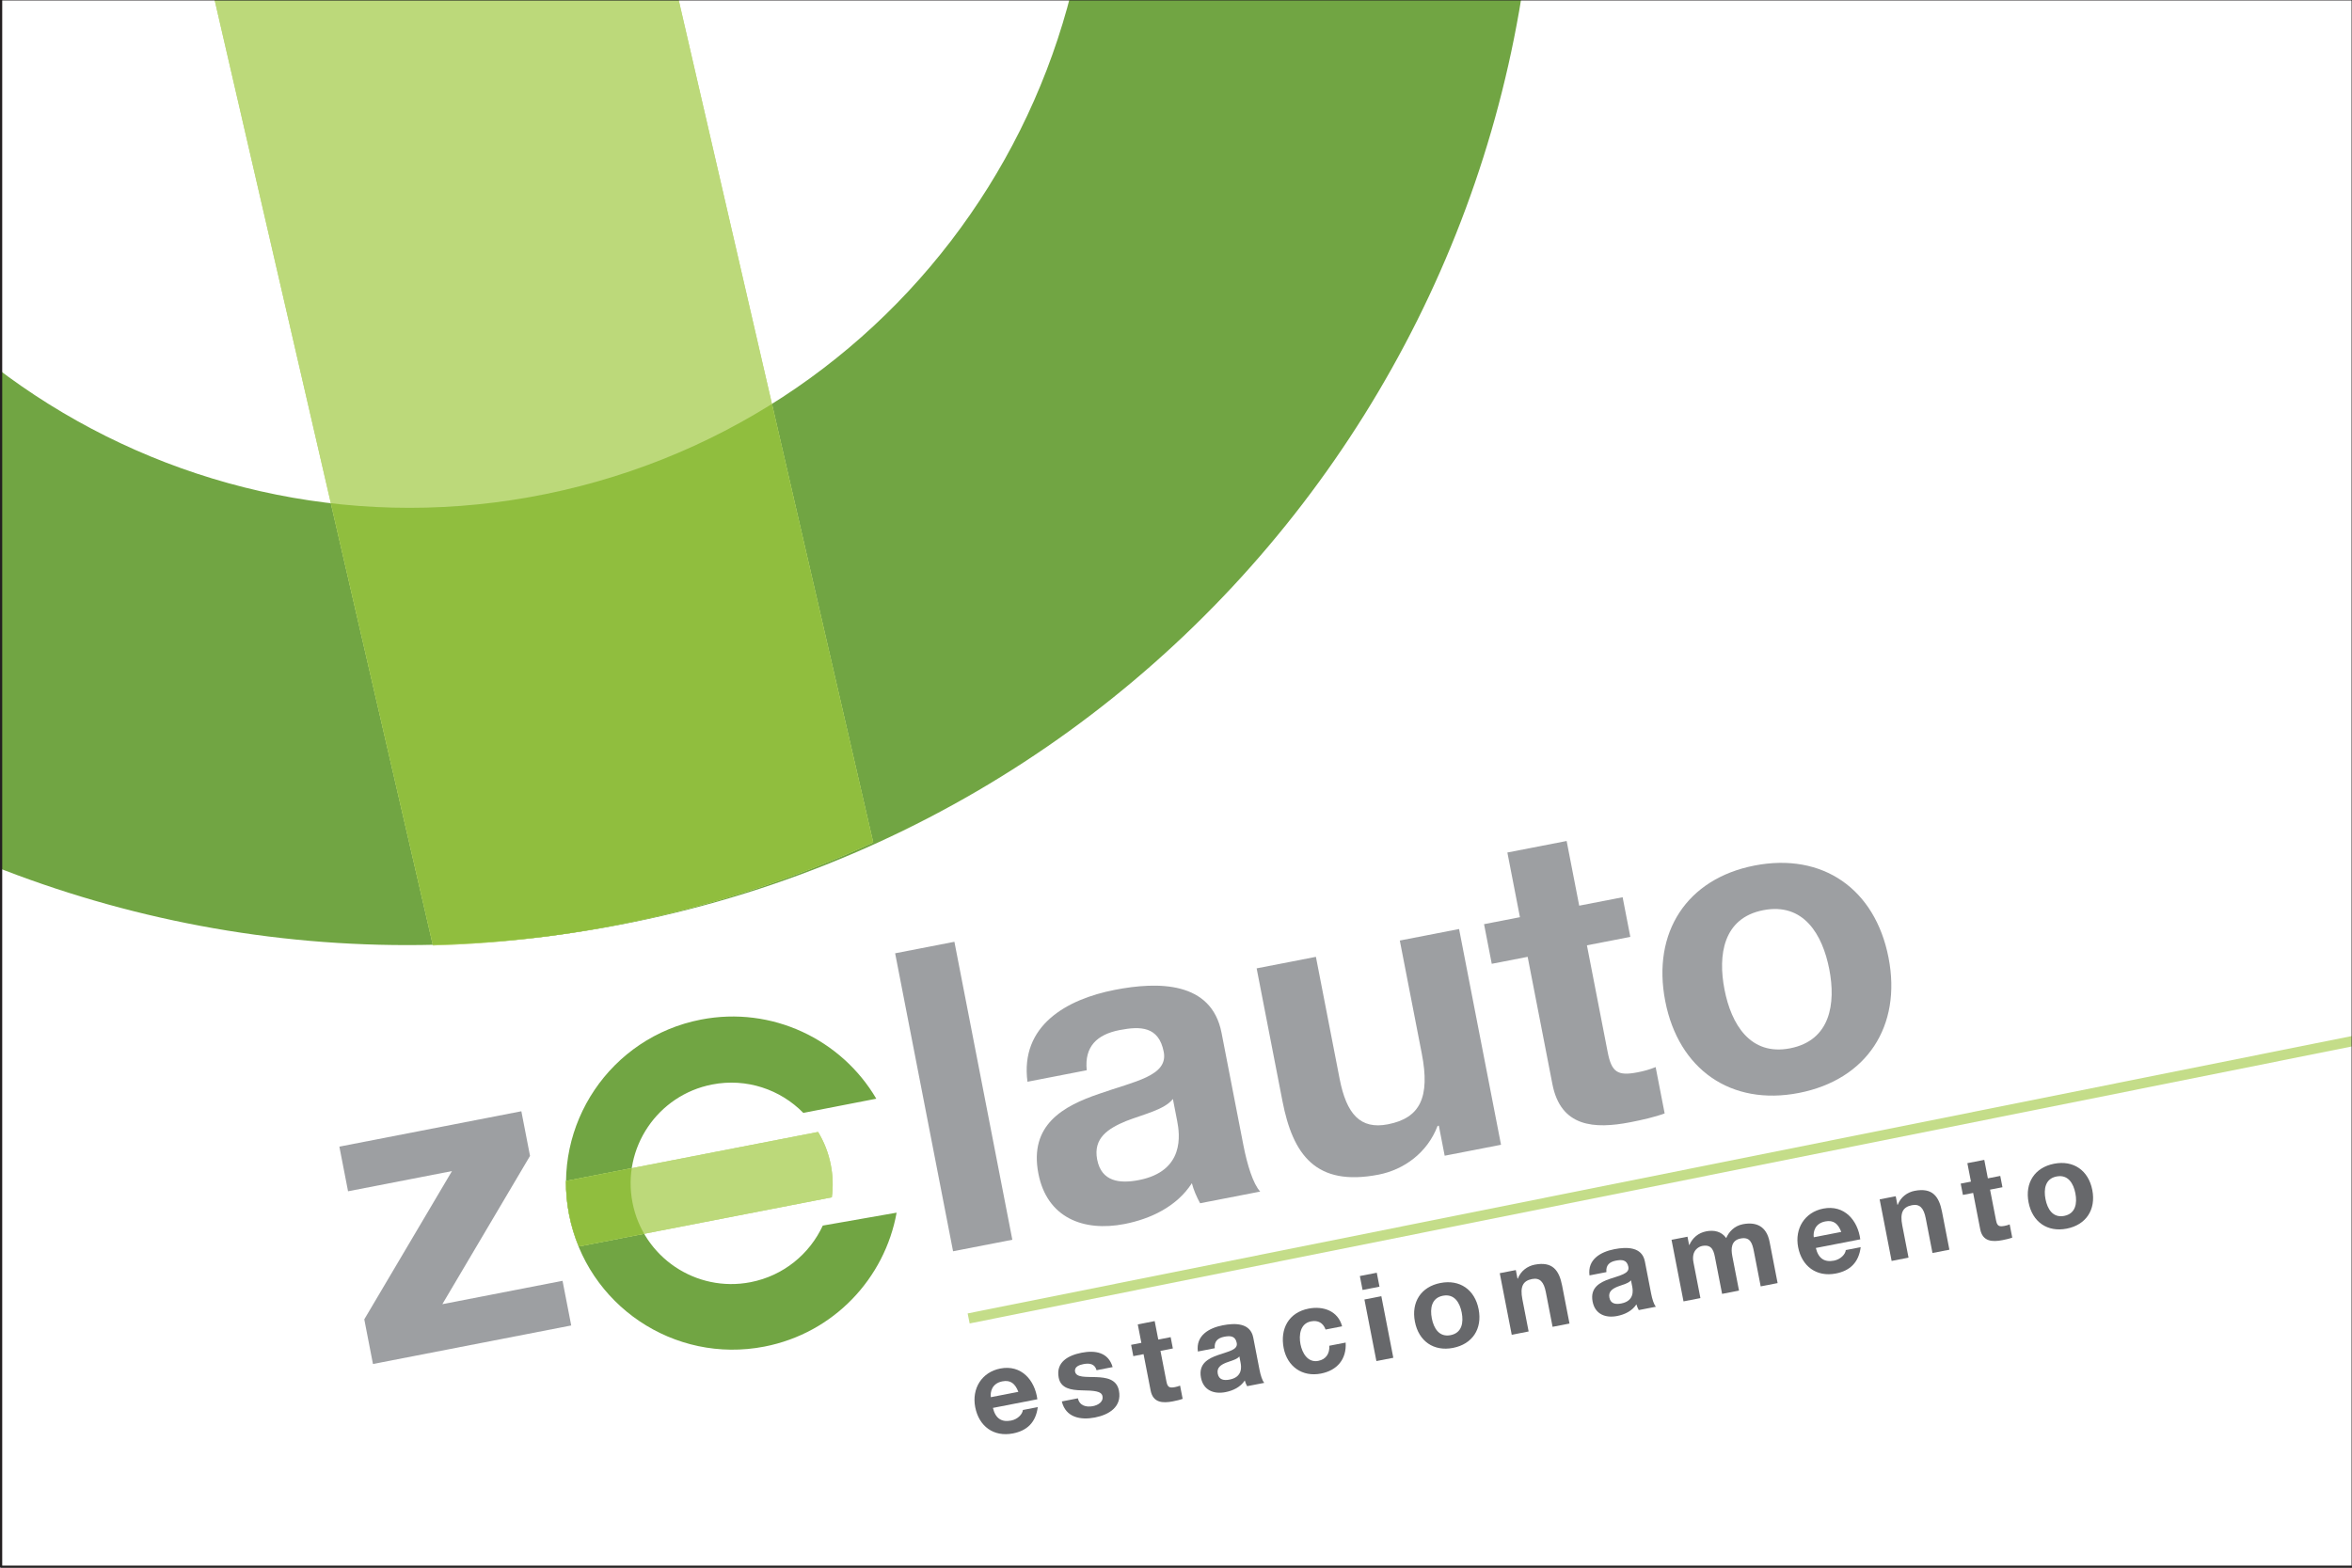 <?xml version="1.0" encoding="UTF-8"?>
<svg xmlns="http://www.w3.org/2000/svg" xmlns:xlink="http://www.w3.org/1999/xlink" width="3402pt" height="2268pt" viewBox="0 0 3402 2268" version="1.1">
<rect x="0" y="0" width="3402" height="2268" fill="#808080" stroke="none"/>
<defs>
<clipPath id="clip1">
  <path d="M 818 1637 L 1205 1637 L 1205 1804 L 818 1804 Z M 818 1637 "/>
</clipPath>
<clipPath id="clip2">
  <path d="M 818.566 1708.508 L 1183.301 1637.613 C 1192 1651.914 1198.352 1667.977 1201.73 1685.371 C 1204.82 1701.238 1205.191 1717 1203.18 1732.184 L 837.309 1803.305 C 831.051 1788.383 826.223 1772.602 823.012 1756.094 C 819.906 1740.109 818.465 1724.188 818.566 1708.508 Z M 818.566 1708.508 "/>
</clipPath>
<clipPath id="clip3">
  <path d="M 818 1637 L 827 1637 L 827 1804 L 818 1804 Z M 818 1637 "/>
</clipPath>
<clipPath id="clip4">
  <path d="M 818.566 1708.508 L 1183.301 1637.613 C 1192 1651.914 1198.352 1667.977 1201.73 1685.371 C 1204.82 1701.238 1205.191 1717 1203.18 1732.184 L 837.309 1803.305 C 831.051 1788.383 826.223 1772.602 823.012 1756.094 C 819.906 1740.109 818.465 1724.188 818.566 1708.508 Z M 818.566 1708.508 "/>
</clipPath>
<clipPath id="clip5">
  <path d="M 818 1637 L 1205 1637 L 1205 1804 L 818 1804 Z M 818 1637 "/>
</clipPath>
<clipPath id="clip6">
  <path d="M 818.566 1708.508 L 1183.301 1637.613 C 1192 1651.914 1198.352 1667.977 1201.73 1685.371 C 1204.82 1701.238 1205.191 1717 1203.18 1732.184 L 837.309 1803.305 C 831.051 1788.383 826.223 1772.602 823.012 1756.094 C 819.906 1740.109 818.465 1724.188 818.566 1708.508 Z M 818.566 1708.508 "/>
</clipPath>
<clipPath id="clip7">
  <path d="M 1.508 0 L 2222 0 L 2222 1368 L 1.508 1368 Z M 1.508 0 "/>
</clipPath>
<clipPath id="clip8">
  <path d="M 60 0 L 1264 0 L 1264 1368 L 60 1368 Z M 60 0 "/>
</clipPath>
<clipPath id="clip9">
  <path d="M 626.238 1367.828 L 60.527 -1082.539 C 155.23 -1144.75 262.379 -1191.531 379.238 -1218.512 C 485.82 -1243.121 592.355 -1249.371 695.531 -1239.359 L 1263.012 1218.672 C 1163.57 1264.512 1057.969 1300.914 947.066 1326.52 C 839.68 1351.309 732.324 1364.82 626.238 1367.828 Z M 626.238 1367.828 "/>
</clipPath>
</defs>
<g id="surface1">
<path style=" stroke:none;fill-rule:nonzero;fill:rgb(100%,100%,100%);fill-opacity:1;" d="M 1.508 -1.02 L 3403.078 -1.02 L 3403.078 2266.699 L 1.508 2266.699 L 1.508 -1.02 "/>
<path style=" stroke:none;fill-rule:evenodd;fill:rgb(40.399%,40.799%,42%);fill-opacity:1;" d="M 1500.461 2024.348 C 1496.852 1996.617 1477.25 1973.961 1446.922 1979.855 C 1419.871 1985.113 1405.391 2009.031 1410.578 2035.738 C 1415.941 2063.305 1437.09 2079.223 1465.18 2073.766 C 1485.34 2069.844 1498.238 2058.039 1501.051 2035.676 L 1479.512 2039.863 C 1479.031 2045.68 1472.281 2053.25 1462.461 2055.16 C 1448.84 2057.805 1439.891 2052.215 1436.191 2036.84 Z M 1433.172 2021.336 C 1432.18 2014.375 1434.309 2001.441 1449.82 1998.43 C 1461.711 1996.117 1468.32 2001.625 1472.969 2013.598 L 1433.172 2021.336 "/>
<path style=" stroke:none;fill-rule:nonzero;fill:rgb(40.399%,40.799%,42%);fill-opacity:1;" d="M 1535.859 2027.48 C 1541.48 2050.883 1563.148 2054.723 1583.828 2050.699 C 1604.16 2046.75 1623.012 2035.215 1618.461 2011.781 C 1615.238 1995.242 1600.281 1992.781 1585.34 1992.289 C 1570.75 1991.73 1556.73 1993.203 1555.031 1984.414 C 1553.621 1977.18 1561.52 1974.57 1567.031 1973.5 C 1575.82 1971.789 1583.559 1972.969 1586.09 1982.312 L 1609.352 1977.789 C 1603.199 1956.277 1584.012 1953.211 1564.539 1956.996 C 1545.41 1960.715 1526.91 1970.391 1531.328 1993.133 C 1534.379 2008.812 1549.48 2011.066 1564.211 2011.418 C 1582.52 2011.793 1593.191 2012.402 1594.629 2019.812 C 1596.301 2028.426 1587.879 2032.926 1580.809 2034.301 C 1571.172 2036.176 1561.371 2033.605 1559.121 2022.961 L 1535.859 2027.48 "/>
<path style=" stroke:none;fill-rule:nonzero;fill:rgb(40.399%,40.799%,42%);fill-opacity:1;" d="M 1670.172 1911.254 L 1645.699 1916.008 L 1650.891 1942.715 L 1636.078 1945.594 L 1639.262 1961.965 L 1654.07 1959.086 L 1664.289 2011.633 C 1667.738 2029.383 1681.5 2030.281 1696.5 2027.367 C 1701.32 2026.43 1706.629 2025.223 1710.629 2023.73 L 1706.91 2004.602 C 1704.43 2005.621 1702.051 2006.262 1699.461 2006.766 C 1691.191 2008.371 1688.719 2006.707 1687.109 1998.438 L 1678.539 1954.328 L 1696.461 1950.844 L 1693.281 1934.477 L 1675.359 1937.961 L 1670.172 1911.254 "/>
<path style=" stroke:none;fill-rule:evenodd;fill:rgb(40.399%,40.799%,42%);fill-opacity:1;" d="M 1794.43 1971.496 C 1795.461 1976.84 1797.719 1992.137 1778.59 1995.855 C 1770.672 1997.395 1763.172 1996.527 1761.391 1987.395 C 1759.648 1978.434 1766.039 1974.512 1773.32 1971.484 C 1780.641 1968.637 1789.219 1966.789 1792.648 1962.363 Z M 1757.078 1950.504 C 1756.07 1940.688 1761.359 1935.723 1770.672 1933.914 C 1779.281 1932.238 1786.82 1932.387 1788.859 1942.895 C 1790.809 1952.891 1776.75 1955.086 1762.191 1960.238 C 1747.43 1965.254 1733.211 1973.027 1737.129 1993.184 C 1740.68 2011.449 1755.762 2017.281 1772.641 2014 C 1783.5 2011.887 1794.301 2006.746 1800.48 1997.141 C 1801.219 2000.035 1802.48 2002.832 1803.879 2005.422 L 1828.691 2000.598 C 1825.75 1997.418 1823.309 1989.488 1821.738 1981.387 L 1812.73 1935.039 C 1808.578 1913.672 1786.441 1913.863 1768.691 1917.312 C 1748.699 1921.195 1729.539 1932.074 1732.621 1955.258 L 1757.078 1950.504 "/>
<path style=" stroke:none;fill-rule:nonzero;fill:rgb(40.399%,40.799%,42%);fill-opacity:1;" d="M 1941.281 1918.809 C 1935.309 1896.371 1913.871 1889.094 1892.852 1893.176 C 1863.898 1898.805 1851.352 1922.523 1856.738 1950.266 C 1861.93 1976.973 1883.711 1992.41 1910.59 1987.184 C 1934.02 1982.629 1947.879 1966.523 1946.391 1942.316 L 1922.781 1946.906 C 1923.34 1958.062 1918.199 1966.57 1906.828 1968.781 C 1891.5 1971.762 1883.52 1957.398 1881.039 1944.648 C 1878.488 1931.555 1880.578 1914.695 1896.262 1911.648 C 1906.43 1909.672 1913.84 1913.773 1917.34 1923.465 L 1941.281 1918.809 "/>
<path style=" stroke:none;fill-rule:evenodd;fill:rgb(40.399%,40.799%,42%);fill-opacity:1;" d="M 1990.859 1969.078 L 2015.328 1964.32 L 1998.012 1875.242 L 1973.539 1879.996 Z M 1991.41 1841.297 L 1966.941 1846.055 L 1970.859 1866.215 L 1995.328 1861.457 L 1991.41 1841.297 "/>
<path style=" stroke:none;fill-rule:evenodd;fill:rgb(40.399%,40.799%,42%);fill-opacity:1;" d="M 2046.57 1912.113 C 2052.059 1940.371 2073.77 1955.465 2101.68 1950.039 C 2129.77 1944.578 2144.238 1922.453 2138.75 1894.195 C 2133.219 1865.766 2111.52 1850.672 2083.43 1856.133 C 2055.52 1861.559 2041.039 1883.684 2046.57 1912.113 Z M 2071.031 1907.359 C 2068.25 1893.059 2070.469 1877.785 2087.012 1874.57 C 2103.73 1871.32 2111.5 1884.652 2114.281 1898.953 C 2117.031 1913.082 2114.809 1928.352 2098.102 1931.602 C 2081.559 1934.816 2073.781 1921.488 2071.031 1907.359 "/>
<path style=" stroke:none;fill-rule:nonzero;fill:rgb(40.399%,40.799%,42%);fill-opacity:1;" d="M 2186.602 1931.027 L 2211.059 1926.273 L 2201.988 1879.582 C 2198.469 1861.488 2202.719 1852.973 2215.98 1850.395 C 2227.352 1848.184 2233.07 1854.586 2235.922 1869.227 L 2245.699 1919.539 L 2270.16 1914.785 L 2259.512 1859.996 C 2255.23 1837.938 2245.828 1824.562 2219.809 1829.621 C 2209.469 1831.633 2199.73 1838.531 2195.469 1849.73 L 2194.949 1849.832 L 2192.539 1837.43 L 2169.281 1841.949 L 2186.602 1931.027 "/>
<path style=" stroke:none;fill-rule:evenodd;fill:rgb(40.399%,40.799%,42%);fill-opacity:1;" d="M 2360.898 1861.387 C 2361.941 1866.727 2364.191 1882.023 2345.07 1885.742 C 2337.141 1887.285 2329.641 1886.418 2327.871 1877.281 C 2326.121 1868.324 2332.512 1864.398 2339.789 1861.375 C 2347.109 1858.523 2355.691 1856.676 2359.121 1852.254 Z M 2323.559 1840.391 C 2322.539 1830.574 2327.828 1825.613 2337.141 1823.805 C 2345.75 1822.129 2353.289 1822.273 2355.34 1832.785 C 2357.281 1842.777 2343.219 1844.973 2328.672 1850.129 C 2313.91 1855.145 2299.68 1862.914 2303.602 1883.07 C 2307.148 1901.336 2322.23 1907.168 2339.109 1903.887 C 2349.969 1901.777 2360.781 1896.633 2366.949 1887.027 C 2367.691 1889.926 2368.949 1892.719 2370.352 1895.312 L 2395.16 1890.488 C 2392.219 1887.305 2389.789 1879.375 2388.211 1871.273 L 2379.199 1824.926 C 2375.051 1803.562 2352.91 1803.75 2335.16 1807.199 C 2315.18 1811.086 2296.012 1821.965 2299.09 1845.148 L 2323.559 1840.391 "/>
<path style=" stroke:none;fill-rule:nonzero;fill:rgb(40.399%,40.799%,42%);fill-opacity:1;" d="M 2435.07 1882.73 L 2459.531 1877.977 L 2449.48 1826.285 C 2446.102 1808.883 2457.219 1803.504 2462.039 1802.562 C 2477.551 1799.551 2479.172 1811.574 2481.18 1821.914 L 2490.891 1871.879 L 2515.359 1867.121 L 2505.711 1817.504 C 2503.539 1806.301 2503.91 1794.426 2517.699 1791.746 C 2531.648 1789.035 2534.59 1798.656 2536.898 1810.543 L 2546.719 1861.027 L 2571.191 1856.273 L 2559.602 1796.656 C 2555.109 1773.566 2539.789 1767.426 2520.84 1771.109 C 2508.43 1773.52 2500.5 1782.395 2496.84 1791.152 C 2489.941 1781.406 2479.141 1779.215 2467.941 1781.391 C 2456.398 1783.637 2448.129 1790.785 2443.531 1801.156 L 2443.18 1801.223 L 2440.84 1789.164 L 2417.75 1793.652 L 2435.07 1882.73 "/>
<path style=" stroke:none;fill-rule:evenodd;fill:rgb(40.399%,40.799%,42%);fill-opacity:1;" d="M 2690.762 1792.977 C 2687.148 1765.246 2667.551 1742.59 2637.23 1748.484 C 2610.18 1753.742 2595.691 1777.66 2600.879 1804.367 C 2606.238 1831.934 2627.398 1847.852 2655.48 1842.391 C 2675.641 1838.473 2688.539 1826.664 2691.352 1804.305 L 2669.809 1808.488 C 2669.328 1814.305 2662.578 1821.879 2652.762 1823.785 C 2639.141 1826.434 2630.191 1820.84 2626.488 1805.469 Z M 2623.469 1789.961 C 2622.48 1783.004 2624.609 1770.07 2640.121 1767.059 C 2652.012 1764.746 2658.629 1770.254 2663.27 1782.227 L 2623.469 1789.961 "/>
<path style=" stroke:none;fill-rule:nonzero;fill:rgb(40.399%,40.799%,42%);fill-opacity:1;" d="M 2736.102 1824.219 L 2760.559 1819.461 L 2751.488 1772.77 C 2747.969 1754.676 2752.219 1746.16 2765.48 1743.582 C 2776.852 1741.371 2782.57 1747.77 2785.422 1762.414 L 2795.199 1812.73 L 2819.66 1807.973 L 2809.012 1753.184 C 2804.719 1731.129 2795.328 1717.754 2769.309 1722.809 C 2758.969 1724.82 2749.23 1731.719 2744.969 1742.918 L 2744.449 1743.02 L 2742.039 1730.617 L 2718.781 1735.137 L 2736.102 1824.219 "/>
<path style=" stroke:none;fill-rule:nonzero;fill:rgb(40.399%,40.799%,42%);fill-opacity:1;" d="M 2870.121 1678.004 L 2845.648 1682.762 L 2850.84 1709.465 L 2836.031 1712.348 L 2839.211 1728.715 L 2854.02 1725.836 L 2864.238 1778.387 C 2867.691 1796.133 2881.461 1797.035 2896.449 1794.121 C 2901.27 1793.184 2906.578 1791.973 2910.578 1790.48 L 2906.859 1771.355 C 2904.379 1772.375 2902 1773.016 2899.41 1773.516 C 2891.141 1775.125 2888.672 1773.461 2887.059 1765.188 L 2878.488 1721.078 L 2896.41 1717.598 L 2893.23 1701.227 L 2875.309 1704.711 L 2870.121 1678.004 "/>
<path style=" stroke:none;fill-rule:evenodd;fill:rgb(40.399%,40.799%,42%);fill-opacity:1;" d="M 2934.191 1739.578 C 2939.691 1767.836 2961.398 1782.926 2989.309 1777.504 C 3017.391 1772.043 3031.871 1749.918 3026.371 1721.66 C 3020.852 1693.227 2999.141 1678.137 2971.051 1683.594 C 2943.141 1689.02 2928.672 1711.145 2934.191 1739.578 Z M 2958.66 1734.82 C 2955.879 1720.52 2958.102 1705.246 2974.641 1702.035 C 2991.352 1698.785 2999.129 1712.113 3001.91 1726.414 C 3004.648 1740.543 3002.441 1755.816 2985.719 1759.062 C 2969.18 1762.277 2961.398 1748.949 2958.66 1734.82 "/>
<path style=" stroke:none;fill-rule:nonzero;fill:rgb(61.6%,62.399%,63.499%);fill-opacity:1;" d="M 539.469 1973.32 L 826.234 1917.578 L 813.68 1852.98 L 639.809 1886.781 L 766.648 1672.277 L 754.094 1607.68 L 490.871 1658.848 L 503.43 1723.441 L 653.754 1694.223 L 526.91 1908.727 L 539.469 1973.32 "/>
<path style=" stroke:none;fill-rule:nonzero;fill:rgb(61.6%,62.399%,63.499%);fill-opacity:1;" d="M 1378.539 1810.219 L 1464.27 1793.555 L 1380.48 1362.488 L 1294.75 1379.152 L 1378.539 1810.219 "/>
<path style=" stroke:none;fill-rule:evenodd;fill:rgb(61.6%,62.399%,63.499%);fill-opacity:1;" d="M 1702.73 1621.895 C 1706.371 1640.605 1714.27 1694.215 1647.262 1707.238 C 1619.488 1712.637 1593.211 1709.602 1586.988 1677.598 C 1580.891 1646.203 1603.281 1632.453 1628.781 1621.855 C 1654.41 1611.863 1684.48 1605.395 1696.512 1589.895 Z M 1571.891 1548.336 C 1568.34 1513.938 1586.879 1496.547 1619.48 1490.211 C 1649.672 1484.34 1676.09 1484.848 1683.25 1521.676 C 1690.059 1556.691 1640.801 1564.387 1589.789 1582.445 C 1538.078 1600.02 1488.23 1627.254 1501.961 1697.883 C 1514.398 1761.879 1567.25 1782.312 1626.41 1770.816 C 1664.449 1763.422 1702.301 1745.402 1723.949 1711.75 C 1726.551 1721.895 1730.949 1731.688 1735.859 1740.766 L 1822.789 1723.863 C 1812.48 1712.715 1803.949 1684.93 1798.43 1656.547 L 1766.859 1494.145 C 1752.309 1419.285 1674.75 1419.945 1612.559 1432.031 C 1542.531 1445.645 1475.379 1483.766 1486.16 1564.996 L 1571.891 1548.336 "/>
<path style=" stroke:none;fill-rule:nonzero;fill:rgb(61.6%,62.399%,63.499%);fill-opacity:1;" d="M 2110.449 1344.027 L 2024.719 1360.691 L 2056.52 1524.301 C 2068.84 1587.691 2053.969 1617.523 2007.48 1626.559 C 1967.629 1634.305 1947.609 1611.887 1937.641 1560.566 L 1903.371 1384.281 L 1817.641 1400.945 L 1854.961 1592.93 C 1869.98 1670.211 1902.891 1717.07 1994.059 1699.352 C 2030.281 1692.309 2064.43 1668.117 2079.359 1628.879 L 2081.172 1628.527 L 2089.621 1672 L 2171.121 1656.156 L 2110.449 1344.027 "/>
<path style=" stroke:none;fill-rule:nonzero;fill:rgb(61.6%,62.399%,63.499%);fill-opacity:1;" d="M 2266.031 1216.672 L 2180.301 1233.34 L 2198.488 1326.914 L 2146.57 1337.008 L 2157.719 1394.363 L 2209.641 1384.27 L 2245.43 1568.402 C 2257.52 1630.586 2305.75 1633.742 2358.281 1623.531 C 2375.18 1620.246 2393.781 1616.012 2407.801 1610.781 L 2394.77 1543.762 C 2386.07 1547.34 2377.738 1549.578 2368.68 1551.34 C 2339.699 1556.973 2331.039 1551.141 2325.41 1522.16 L 2295.371 1367.605 L 2358.16 1355.402 L 2347.012 1298.047 L 2284.219 1310.25 L 2266.031 1216.672 "/>
<path style=" stroke:none;fill-rule:evenodd;fill:rgb(61.6%,62.399%,63.499%);fill-opacity:1;" d="M 2408.648 1448.34 C 2427.898 1547.352 2503.969 1600.234 2601.77 1581.223 C 2700.18 1562.094 2750.898 1484.566 2731.648 1385.555 C 2712.289 1285.934 2636.219 1233.051 2537.809 1252.18 C 2440.012 1271.191 2389.289 1348.719 2408.648 1448.34 Z M 2494.379 1431.676 C 2484.641 1381.562 2492.41 1328.051 2550.371 1316.785 C 2608.93 1305.402 2636.18 1352.105 2645.922 1402.219 C 2655.539 1451.727 2647.77 1505.234 2589.211 1516.617 C 2531.262 1527.883 2504 1481.184 2494.379 1431.676 "/>
<path style=" stroke:none;fill-rule:nonzero;fill:rgb(44.299%,64.699%,26.299%);fill-opacity:1;" d="M 823.164 1757.586 C 797.773 1626.949 883.082 1500.473 1013.719 1475.078 C 1116.75 1455.051 1217.199 1503.891 1267.5 1589.52 L 1161.949 1610.039 C 1128.84 1576.277 1079.941 1559.266 1030.051 1568.965 C 951.07 1584.316 899.492 1660.785 914.844 1739.762 C 930.195 1818.742 1006.66 1870.316 1085.641 1854.965 C 1133.391 1845.688 1171.121 1814.07 1190.102 1773.07 L 1296.891 1754.383 C 1279.738 1849.348 1206.102 1928.613 1105.672 1948.133 C 975.035 1973.527 848.559 1888.215 823.164 1757.586 "/>
<path style=" stroke:none;fill-rule:nonzero;fill:rgb(73.7%,85.1%,47.8%);fill-opacity:1;" d="M 818.566 1708.508 L 1183.301 1637.613 C 1192 1651.914 1198.352 1667.977 1201.73 1685.371 C 1204.82 1701.238 1205.191 1717 1203.18 1732.184 L 837.309 1803.305 C 831.051 1788.383 826.223 1772.602 823.012 1756.094 C 819.906 1740.109 818.465 1724.188 818.566 1708.508 "/>
<g clip-path="url(#clip1)" clip-rule="nonzero">
<g clip-path="url(#clip2)" clip-rule="nonzero">
<path style=" stroke:none;fill-rule:nonzero;fill:rgb(73.7%,85.1%,47.8%);fill-opacity:1;" d="M 1.508 -1.02 L 3403.078 -1.02 L 3403.078 2266.699 L 1.508 2266.699 L 1.508 -1.02 "/>
</g>
</g>
<g clip-path="url(#clip3)" clip-rule="nonzero">
<g clip-path="url(#clip4)" clip-rule="nonzero">
<path style=" stroke:none;fill-rule:nonzero;fill:rgb(64.299%,74.5%,42%);fill-opacity:1;" d="M 539.469 1973.32 L 826.234 1917.578 L 813.68 1852.98 L 639.809 1886.781 L 766.648 1672.277 L 754.094 1607.68 L 490.871 1658.848 L 503.43 1723.441 L 653.754 1694.223 L 526.91 1908.727 L 539.469 1973.32 "/>
</g>
</g>
<g clip-path="url(#clip5)" clip-rule="nonzero">
<g clip-path="url(#clip6)" clip-rule="nonzero">
<path style=" stroke:none;fill-rule:nonzero;fill:rgb(56.499%,74.5%,24.3%);fill-opacity:1;" d="M 823.164 1757.582 C 797.773 1626.949 883.082 1500.473 1013.719 1475.078 C 1116.75 1455.051 1217.199 1503.891 1267.5 1589.52 L 1161.949 1610.039 C 1128.84 1576.277 1079.941 1559.266 1030.051 1568.965 C 951.07 1584.316 899.492 1660.785 914.844 1739.762 C 930.195 1818.742 1006.66 1870.32 1085.641 1854.965 C 1133.391 1845.688 1171.121 1814.07 1190.102 1773.07 L 1296.891 1754.383 C 1279.738 1849.348 1206.102 1928.613 1105.672 1948.133 C 975.035 1973.527 848.559 1888.215 823.164 1757.582 "/>
<path style="fill:none;stroke-width:33.773;stroke-linecap:butt;stroke-linejoin:miter;stroke:rgb(52.899%,62.7%,35.3%);stroke-opacity:1;stroke-miterlimit:1;" d="M 15.078 22690.195 L 34030.781 22690.195 L 34030.781 13.008 L 15.078 13.008 Z M 15.078 22690.195 " transform="matrix(0.1,0,0,-0.1,0,2268)"/>
</g>
</g>
<path style="fill:none;stroke-width:147.77;stroke-linecap:butt;stroke-linejoin:miter;stroke:rgb(76.9%,86.699%,53.699%);stroke-opacity:1;stroke-miterlimit:3.864;" d="M 14010.781 3605.859 L 34222.109 7656.992 " transform="matrix(0.1,0,0,-0.1,0,2268)"/>
<g clip-path="url(#clip7)" clip-rule="nonzero">
<path style=" stroke:none;fill-rule:nonzero;fill:rgb(44.299%,64.699%,26.299%);fill-opacity:1;" d="M 957.102 1325.137 C 79.469 1527.754 -796.215 980.57 -998.832 102.941 C -1158.641 -589.281 -851.984 -1280.281 -284.652 -1640.77 L -120.934 -931.629 C -341.473 -699.66 -445.012 -364.922 -367.625 -29.711 C -245.125 500.891 284.301 831.711 814.902 709.211 C 1345.5 586.711 1676.328 57.289 1553.828 -473.309 C 1479.77 -794.07 1257.02 -1041.809 975.191 -1160.539 L 823.551 -1878.449 C 1469.969 -1784.891 2023.531 -1305.488 2179.301 -630.789 C 2381.922 246.84 1834.73 1122.52 957.102 1325.137 "/>
</g>
<path style=" stroke:none;fill-rule:nonzero;fill:rgb(73.7%,85.1%,47.8%);fill-opacity:1;" d="M 626.238 1367.828 L 60.527 -1082.539 C 155.23 -1144.75 262.379 -1191.531 379.238 -1218.512 C 485.82 -1243.121 592.355 -1249.371 695.531 -1239.359 L 1263.012 1218.672 C 1163.57 1264.512 1057.969 1300.914 947.066 1326.52 C 839.68 1351.309 732.324 1364.82 626.238 1367.828 "/>
<g clip-path="url(#clip8)" clip-rule="nonzero">
<g clip-path="url(#clip9)" clip-rule="nonzero">
<path style=" stroke:none;fill-rule:nonzero;fill:rgb(73.7%,85.1%,47.8%);fill-opacity:1;" d="M 1.508 -1.02 L 3403.078 -1.02 L 3403.078 2266.699 L 1.508 2266.699 L 1.508 -1.02 "/>
<path style=" stroke:none;fill-rule:nonzero;fill:rgb(56.499%,74.5%,24.3%);fill-opacity:1;" d="M 957.102 1325.137 C 79.469 1527.754 -796.215 980.57 -998.832 102.941 C -1158.641 -589.281 -851.984 -1280.281 -284.652 -1640.77 L -120.934 -931.629 C -341.473 -699.66 -445.012 -364.922 -367.625 -29.711 C -245.125 500.891 284.301 831.711 814.902 709.211 C 1345.5 586.711 1676.328 57.289 1553.828 -473.309 C 1479.77 -794.07 1257.02 -1041.809 975.191 -1160.539 L 823.551 -1878.449 C 1469.969 -1784.891 2023.531 -1305.488 2179.301 -630.789 C 2381.922 246.84 1834.73 1122.52 957.102 1325.137 "/>
<path style="fill:none;stroke-width:33.773;stroke-linecap:butt;stroke-linejoin:miter;stroke:rgb(52.899%,62.7%,35.3%);stroke-opacity:1;stroke-miterlimit:1;" d="M 15.078 22690.195 L 34030.781 22690.195 L 34030.781 13.008 L 15.078 13.008 Z M 15.078 22690.195 " transform="matrix(0.1,0,0,-0.1,0,2268)"/>
</g>
</g>
<path style="fill:none;stroke-width:33.773;stroke-linecap:butt;stroke-linejoin:miter;stroke:rgb(13.699%,12.199%,12.5%);stroke-opacity:1;stroke-miterlimit:1;" d="M 15.078 22690.195 L 34030.781 22690.195 L 34030.781 13.008 L 15.078 13.008 Z M 15.078 22690.195 " transform="matrix(0.1,0,0,-0.1,0,2268)"/>
</g>
</svg>
